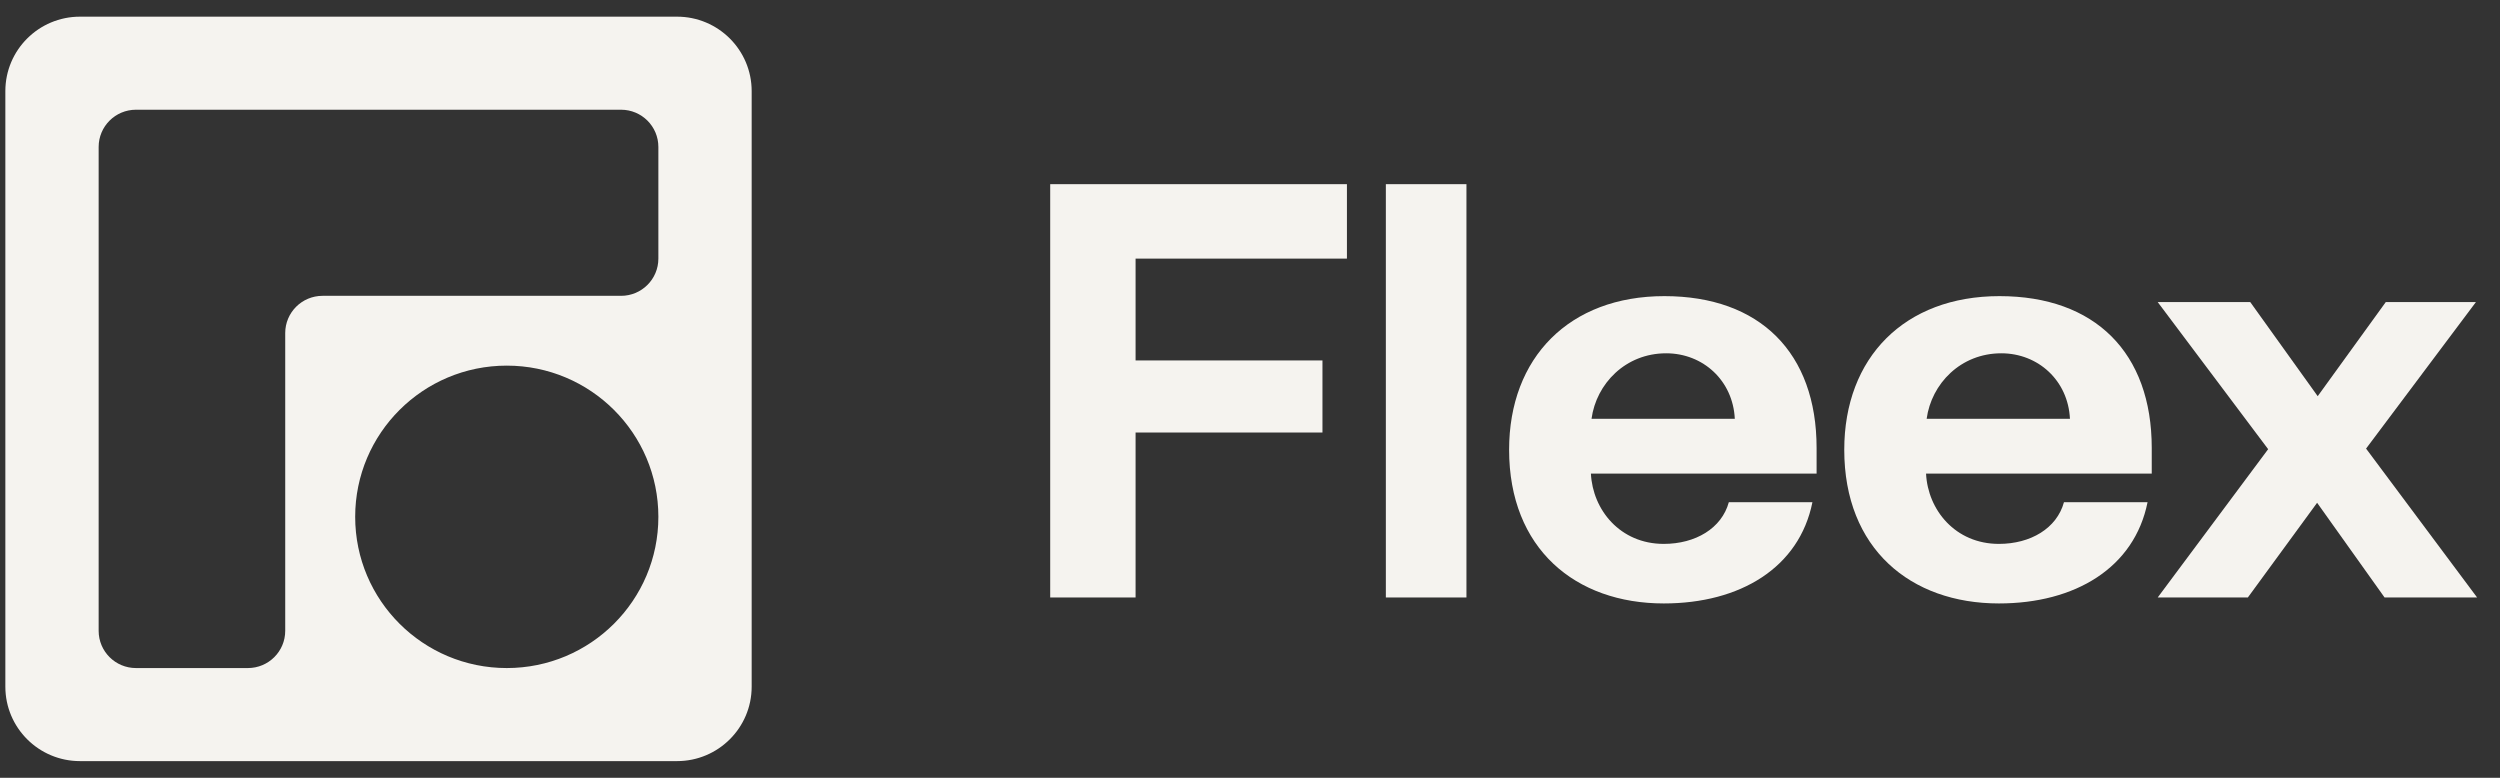 <svg xmlns="http://www.w3.org/2000/svg" fill="none" viewBox="0 0 135 42" height="42" width="135">
<rect x="0" y="0" width="135" height="42" fill="#333333" stroke="none"/>
<g clip-path="url(#clip0_301_957)">
<path fill="#F5F3EF" d="M4.319 0.9C2.093 0.9 0.289 2.7 0.289 4.92V37.08C0.289 39.3 2.093 41.1 4.319 41.1H36.56C38.785 41.1 40.59 39.3 40.59 37.08V4.92C40.59 2.7 38.785 0.9 36.56 0.9H4.319ZM33.537 5.925C34.65 5.925 35.552 6.825 35.552 7.935V13.965C35.552 15.075 34.65 15.975 33.537 15.975H17.417C16.304 15.975 15.402 16.875 15.402 17.985V34.065C15.402 35.175 14.5 36.075 13.387 36.075H7.342C6.229 36.075 5.327 35.175 5.327 34.065V7.935C5.327 6.825 6.229 5.925 7.342 5.925H33.537ZM27.366 36.075C31.887 36.075 35.552 32.419 35.552 27.909C35.552 23.399 31.887 19.744 27.366 19.744C22.845 19.744 19.18 23.399 19.18 27.909C19.18 32.419 22.845 36.075 27.366 36.075Z" clip-rule="evenodd" fill-rule="evenodd"></path>
<path fill="#F5F3EF" d="M56.711 32.264H61.321V23.356H71.413V19.464H61.321V13.965H72.734V9.945H56.711V32.264Z"></path>
<path fill="#F5F3EF" d="M74.836 9.945V32.264H79.188V9.945H74.836Z"></path>
<path fill="#F5F3EF" d="M81.492 24.288C81.492 29.627 85.071 32.586 89.843 32.586C93.969 32.586 97.161 30.656 97.871 27.119H93.357C92.97 28.534 91.551 29.37 89.843 29.37C87.489 29.37 86.006 27.537 85.909 25.575H98.096V24.192C98.096 19.046 95.033 15.991 89.875 15.991C84.749 15.991 81.492 19.304 81.492 24.288ZM85.942 22.616C86.199 20.719 87.779 19.078 89.972 19.078C91.971 19.078 93.582 20.558 93.679 22.616H85.942Z"></path>
<path fill="#F5F3EF" d="M99.59 24.288C99.59 29.627 103.168 32.586 107.94 32.586C112.067 32.586 115.259 30.656 115.968 27.119H111.454C111.067 28.534 109.649 29.37 107.94 29.37C105.587 29.37 104.103 27.537 104.007 25.575H116.194V24.192C116.194 19.046 113.131 15.991 107.972 15.991C102.846 15.991 99.59 19.304 99.59 24.288ZM104.039 22.616C104.297 20.719 105.877 19.078 108.069 19.078C110.068 19.078 111.68 20.558 111.777 22.616H104.039Z"></path>
<path fill="#F5F3EF" d="M121.384 32.264L125.124 27.15L128.767 32.264H133.764L127.768 24.224L133.7 16.312H128.832L125.156 21.394L121.513 16.312H116.516L122.48 24.256L116.516 32.264H121.384Z"></path>
</g>
<defs>
<clipPath id="clip0_301_957">
<rect transform="translate(0.289 0.9)" fill="white" height="40.2" width="134"></rect>
</clipPath>
</defs>
</svg>
